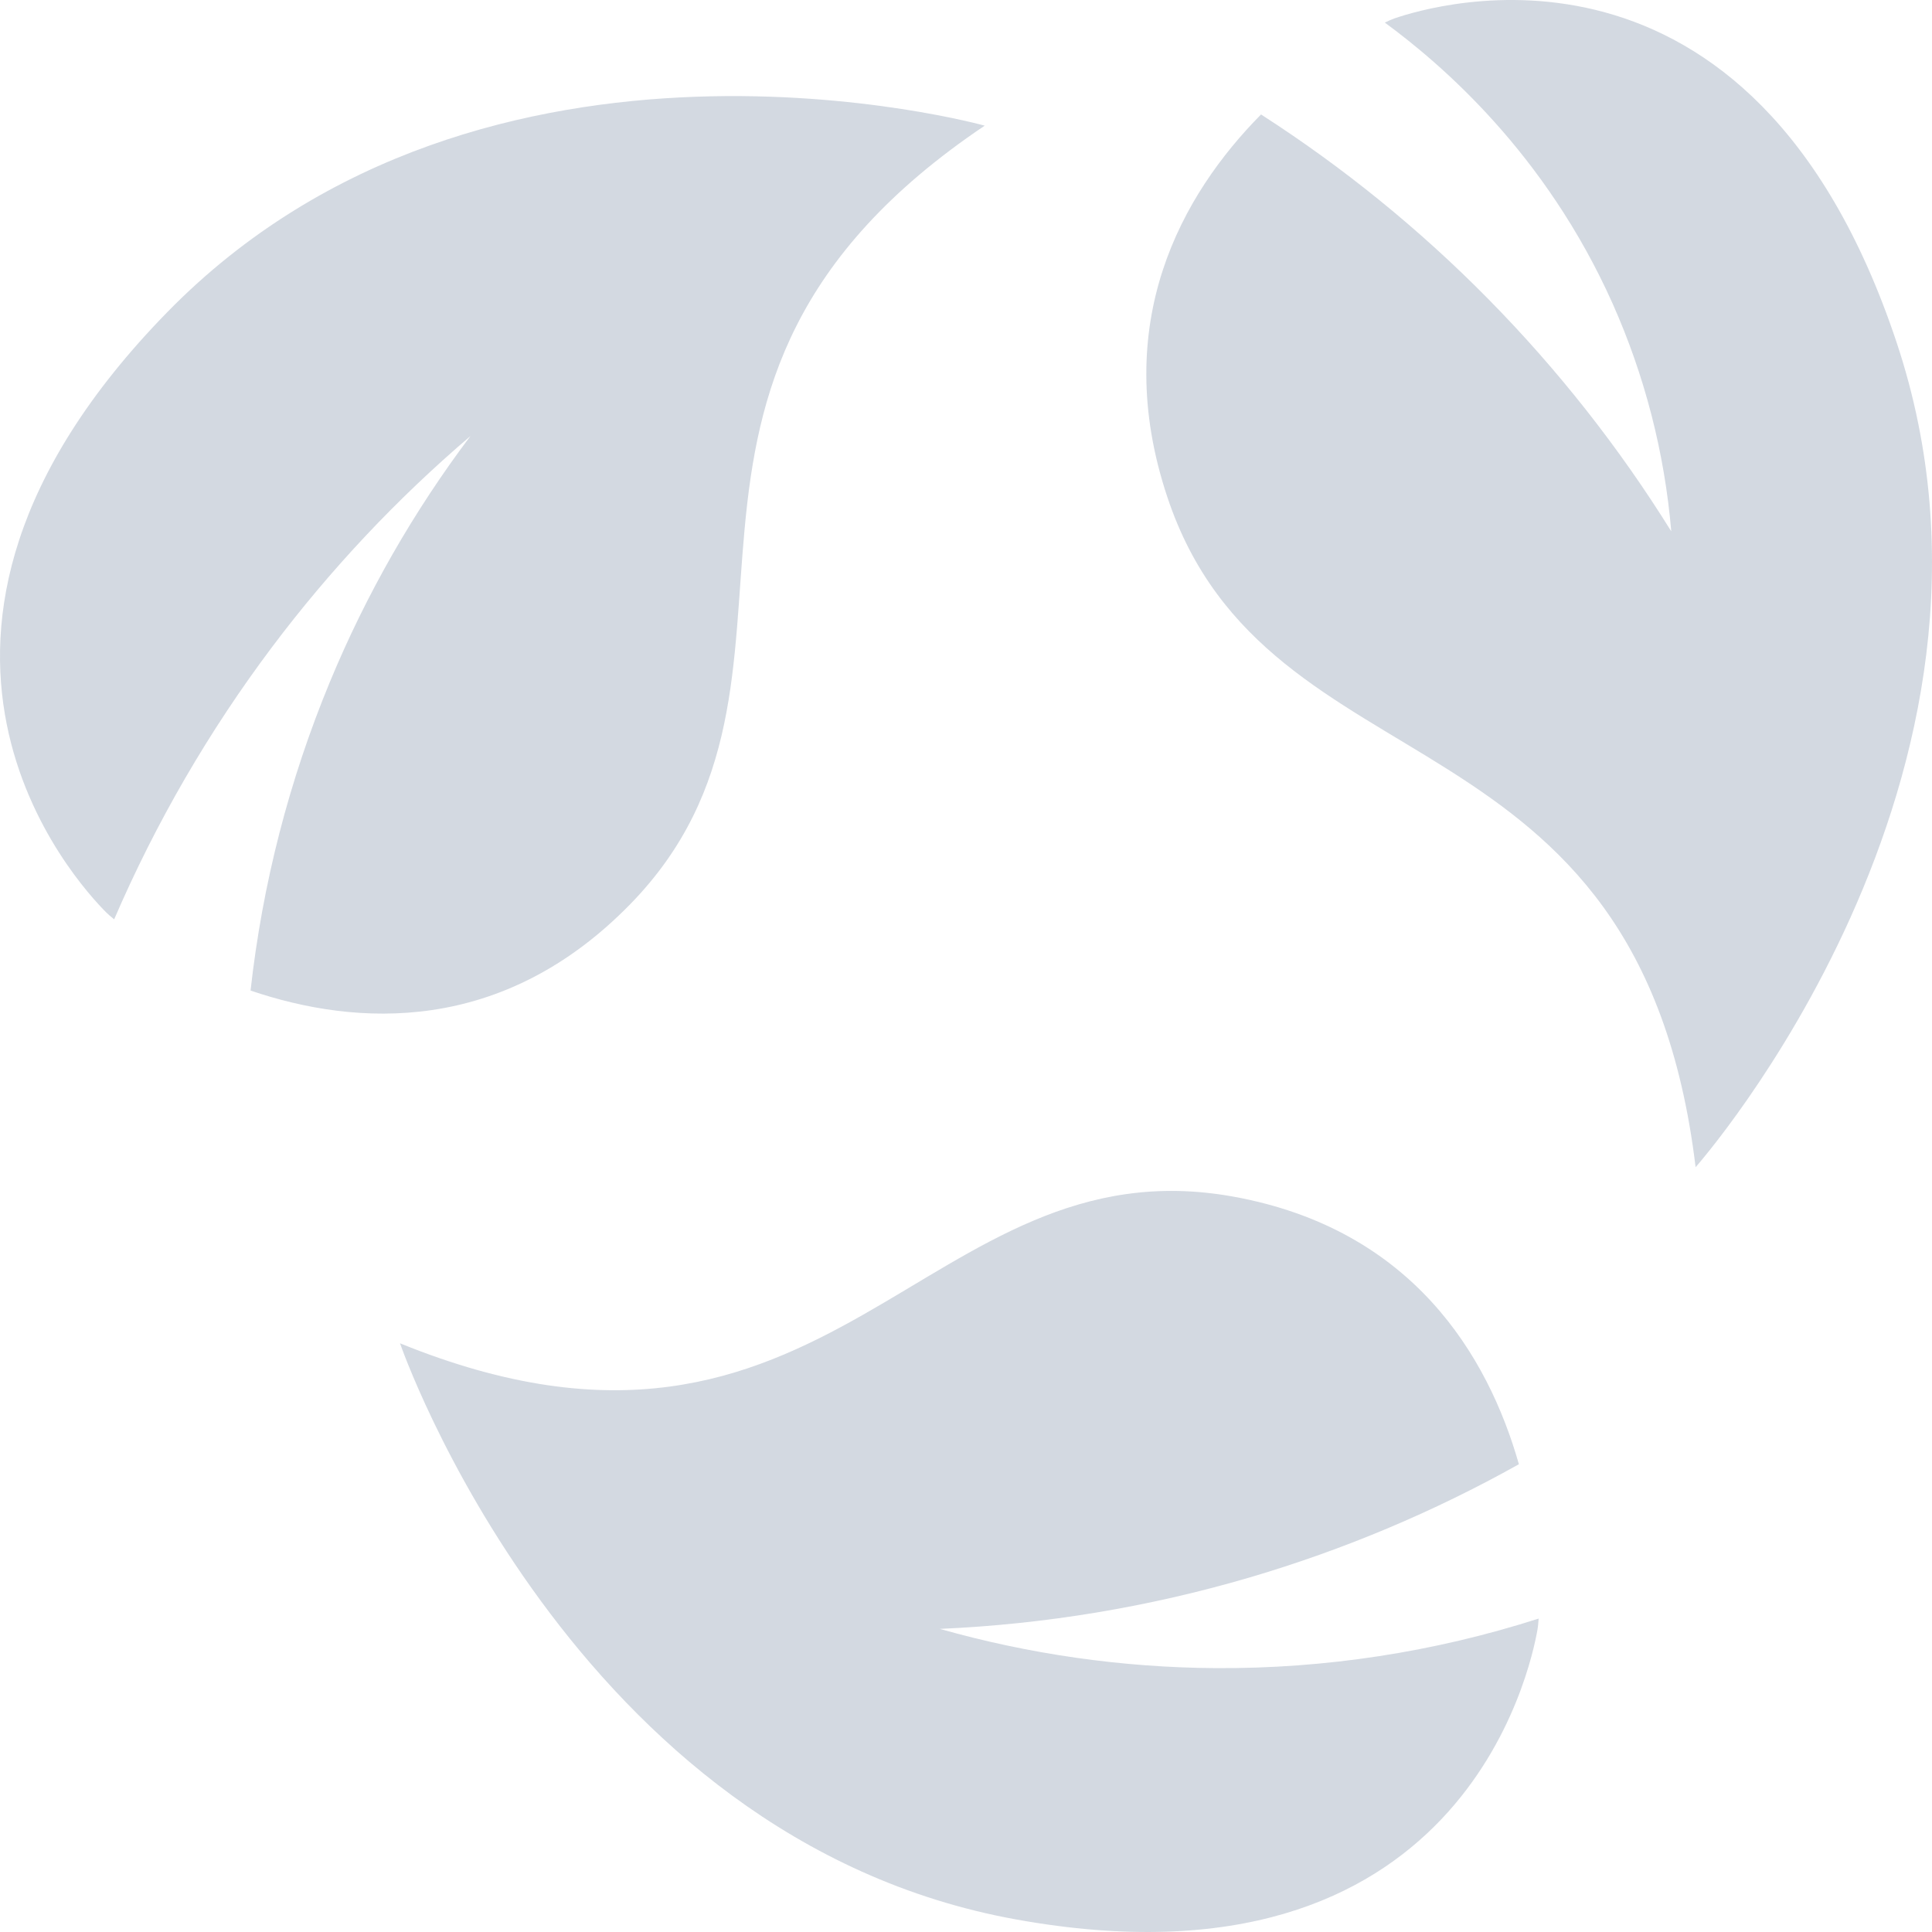 <?xml version="1.0" encoding="UTF-8"?> <svg xmlns="http://www.w3.org/2000/svg" width="45" height="45" viewBox="0 0 45 45" fill="none"><g clip-path="url(#clip0_113_3212)"><path d="M2.47 21.248C2.51 21.289 2.574 21.345 2.659 21.413C3.629 19.162 4.863 17.033 6.335 15.073C7.69 13.27 9.24 11.621 10.957 10.157C9.631 11.917 8.532 13.838 7.688 15.873C6.734 18.174 6.111 20.597 5.836 23.072C8.3 23.91 11.696 24.114 14.676 21.064C19.825 15.793 13.892 9.004 22.936 2.927C22.936 2.927 11.311 -0.318 3.892 7.275C-3.526 14.868 1.821 20.596 2.47 21.248ZM39.494 27.186C39.494 27.186 47.552 18.089 44.172 7.964C40.792 -2.16 33.349 0.132 32.484 0.427C32.406 0.456 32.33 0.489 32.255 0.526C33.559 1.484 35.989 3.555 37.56 7.069C38.309 8.749 38.771 10.543 38.927 12.376C37.71 10.419 36.28 8.603 34.662 6.962C33.063 5.339 31.288 3.898 29.372 2.666C27.532 4.527 25.832 7.517 27.192 11.585C29.538 18.612 38.177 16.264 39.494 27.186ZM35.378 34.105C34.657 31.574 32.893 28.624 28.723 27.871C21.522 26.571 19.387 35.381 9.317 31.288C9.317 31.288 13.293 42.834 23.669 44.708C34.045 46.582 35.652 38.862 35.812 37.952C35.822 37.894 35.831 37.809 35.838 37.7C33.407 38.479 30.869 38.869 28.317 38.854C26.143 38.84 23.982 38.532 21.891 37.94C24.34 37.833 26.766 37.43 29.117 36.739C31.296 36.097 33.396 35.214 35.378 34.105Z" fill="#6C7F9A" fill-opacity="0.3"></path></g><defs><clipPath id="clip0_113_3212"><rect width="45" height="45" fill="white"></rect></clipPath></defs></svg> 